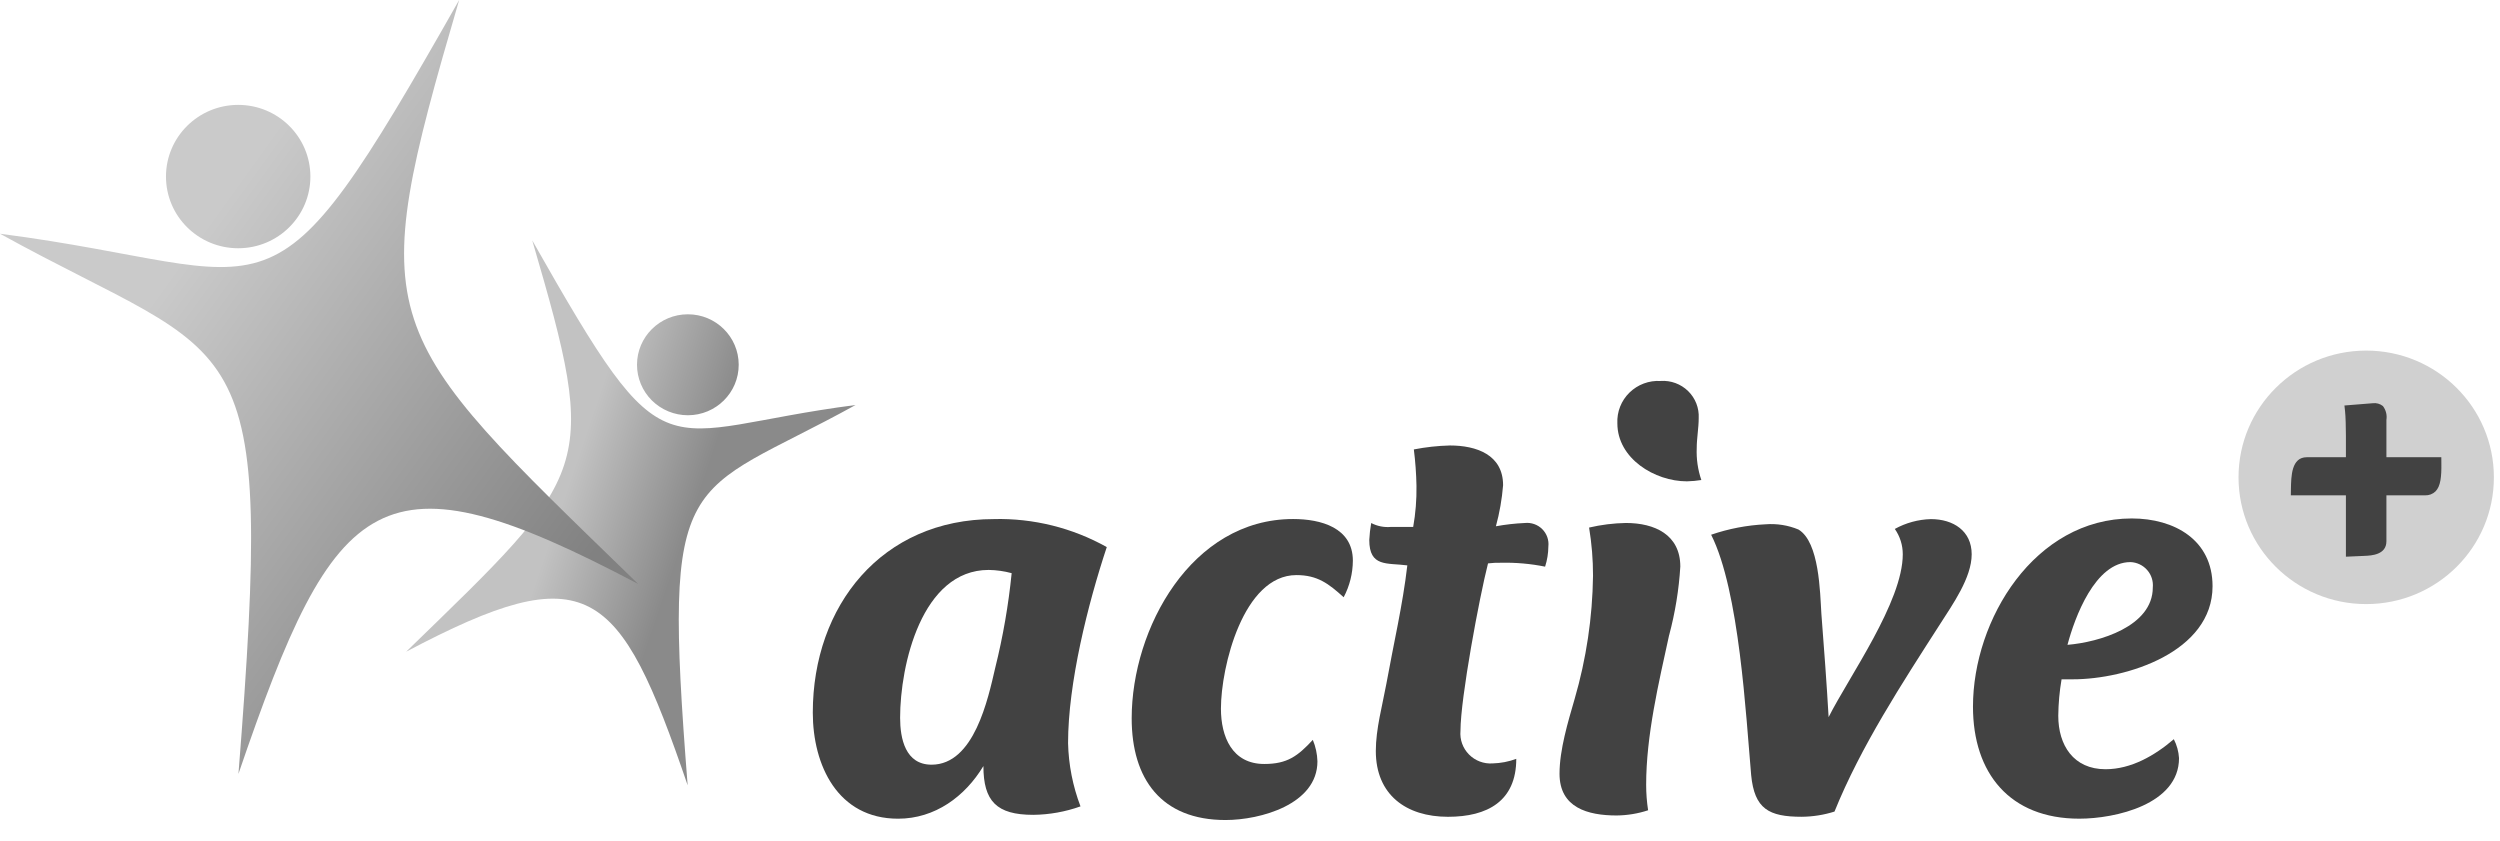 <svg width="110" height="37" viewBox="0 0 110 37" fill="none" xmlns="http://www.w3.org/2000/svg">
<g clip-path="url(#clip0)">
<path fill-rule="evenodd" clip-rule="evenodd" d="M43.732 22.839C45.469 22.798 47.185 23.224 48.698 24.072C47.861 26.593 46.995 30.064 46.995 32.699C47.018 33.651 47.203 34.591 47.542 35.481C46.876 35.719 46.173 35.845 45.464 35.853C43.848 35.853 43.27 35.252 43.27 33.705C42.462 35.051 41.133 36.023 39.517 36.023C36.859 36.023 35.763 33.675 35.763 31.355C35.763 26.654 38.795 22.84 43.732 22.84L43.732 22.839ZM40.989 33.646C42.865 33.646 43.473 30.751 43.792 29.376C44.132 28.009 44.373 26.62 44.513 25.219C44.183 25.13 43.843 25.082 43.502 25.077C40.557 25.077 39.605 29.26 39.605 31.583C39.605 32.5 39.836 33.646 40.99 33.646" fill="#424242"/>
<path fill-rule="evenodd" clip-rule="evenodd" d="M59.122 26.28C58.456 25.676 57.966 25.304 57.042 25.304C54.703 25.304 53.721 29.346 53.721 31.181C53.721 32.413 54.212 33.615 55.628 33.615C56.638 33.615 57.099 33.272 57.764 32.554C57.889 32.855 57.958 33.175 57.967 33.5C57.967 35.392 55.455 36.081 53.924 36.081C51.094 36.081 49.794 34.272 49.794 31.608C49.794 27.653 52.422 22.837 56.898 22.837C58.111 22.837 59.526 23.212 59.526 24.672C59.522 25.232 59.384 25.782 59.122 26.278" fill="#424242"/>
<path fill-rule="evenodd" clip-rule="evenodd" d="M67.985 24.933C67.349 24.805 66.701 24.747 66.052 24.761C65.858 24.757 65.665 24.766 65.473 24.789C65.098 26.253 64.261 30.723 64.261 32.156C64.226 32.541 64.362 32.921 64.635 33.197C64.907 33.473 65.287 33.617 65.676 33.59C66.031 33.581 66.383 33.514 66.716 33.389C66.716 35.253 65.444 35.939 63.712 35.939C61.865 35.939 60.536 34.966 60.536 33.044C60.536 32.071 60.825 31.04 60.999 30.093C61.314 28.344 61.72 26.625 61.922 24.877C61.027 24.76 60.248 24.962 60.248 23.757C60.261 23.508 60.289 23.259 60.333 23.013C60.599 23.152 60.9 23.211 61.199 23.185H62.18C62.286 22.589 62.334 21.984 62.325 21.379C62.315 20.843 62.276 20.307 62.209 19.775C62.732 19.673 63.264 19.614 63.797 19.601C64.953 19.601 66.136 20.003 66.136 21.35C66.087 21.96 65.981 22.565 65.82 23.156C66.24 23.079 66.665 23.031 67.091 23.012C67.375 22.982 67.658 23.081 67.859 23.282C68.061 23.483 68.159 23.764 68.128 24.045C68.125 24.346 68.077 24.644 67.985 24.931" fill="#424242"/>
<path fill-rule="evenodd" clip-rule="evenodd" d="M73.442 27.942C72.98 30.063 72.431 32.356 72.431 34.535C72.431 34.909 72.46 35.282 72.517 35.652C72.071 35.799 71.604 35.876 71.134 35.881C69.862 35.881 68.619 35.539 68.619 34.046C68.619 32.986 68.995 31.754 69.285 30.75C69.797 28.989 70.069 27.168 70.093 25.334C70.094 24.624 70.036 23.915 69.92 23.213C70.451 23.089 70.993 23.021 71.539 23.011C72.808 23.011 73.934 23.527 73.934 24.93C73.872 25.948 73.707 26.956 73.444 27.942L73.442 27.942ZM73.069 16.762C73.516 16.732 73.956 16.894 74.276 17.206C74.596 17.518 74.766 17.952 74.743 18.397C74.743 18.828 74.656 19.286 74.656 19.718C74.636 20.194 74.705 20.67 74.859 21.121C74.649 21.155 74.436 21.174 74.223 21.179C72.809 21.179 71.164 20.176 71.164 18.626C71.14 18.12 71.334 17.628 71.698 17.273C72.061 16.918 72.56 16.732 73.069 16.764" fill="#424242"/>
<path fill-rule="evenodd" clip-rule="evenodd" d="M85.367 27.454C83.693 30.062 81.876 32.844 80.718 35.709C80.252 35.857 79.765 35.934 79.275 35.938C77.83 35.938 77.196 35.594 77.051 34.104C76.82 31.496 76.534 25.992 75.29 23.528C76.063 23.262 76.87 23.108 77.687 23.069C78.18 23.031 78.674 23.109 79.13 23.298C80.054 23.844 80.082 26.08 80.14 26.995C80.257 28.517 80.372 30.034 80.459 31.553C81.355 29.776 83.722 26.481 83.722 24.389C83.723 23.99 83.601 23.601 83.372 23.273C83.859 23.004 84.403 22.856 84.96 22.841C85.943 22.841 86.754 23.358 86.754 24.389C86.754 25.421 85.915 26.594 85.366 27.456" fill="#424242"/>
<path fill-rule="evenodd" clip-rule="evenodd" d="M91.199 29.89H90.709C90.618 30.421 90.57 30.957 90.564 31.496C90.564 32.785 91.23 33.846 92.643 33.846C93.77 33.846 94.81 33.244 95.648 32.525C95.781 32.784 95.859 33.067 95.877 33.357C95.877 35.392 93.077 36.022 91.489 36.022C88.427 36.022 86.811 34.017 86.811 31.094C86.811 27.254 89.527 22.812 93.798 22.812C95.675 22.812 97.352 23.756 97.352 25.793C97.352 28.687 93.569 29.89 91.201 29.89L91.199 29.89ZM93.74 24.732C92.181 24.732 91.288 27.168 90.969 28.373C92.357 28.257 94.723 27.567 94.723 25.85C94.75 25.571 94.661 25.292 94.475 25.081C94.29 24.869 94.024 24.743 93.742 24.732" fill="#424242"/>
<path fill-rule="evenodd" clip-rule="evenodd" d="M104.113 15.426C101.01 15.426 98.495 17.923 98.495 21.003C98.495 24.083 101.01 26.58 104.113 26.58C107.216 26.58 109.731 24.083 109.731 21.003C109.73 17.923 107.216 15.427 104.113 15.426" fill="#D0D0D0"/>
<path fill-rule="evenodd" clip-rule="evenodd" d="M107.418 20.118H105.002V18.476C105.037 18.26 104.981 18.04 104.848 17.866C104.722 17.765 104.56 17.721 104.4 17.742L103.155 17.842L103.183 18.099C103.207 18.322 103.22 18.806 103.22 19.169V20.118H101.501C100.822 20.118 100.811 20.941 100.8 21.54L100.797 21.795H103.22V24.495L104.05 24.458C104.335 24.445 105.002 24.416 105.002 23.817V21.795H106.707C106.876 21.801 107.041 21.738 107.162 21.621C107.389 21.392 107.429 20.971 107.42 20.366L107.418 20.118Z" fill="#424242"/>
<path fill-rule="evenodd" clip-rule="evenodd" d="M30.268 18.271C31.503 18.27 32.504 17.276 32.503 16.049C32.503 14.823 31.502 13.829 30.267 13.829C29.032 13.828 28.03 14.821 28.028 16.047C28.028 16.637 28.263 17.203 28.683 17.62C29.104 18.037 29.674 18.271 30.268 18.271ZM17.871 28.675C25.884 24.44 27.241 25.722 30.257 34.554C29.13 20.289 30.105 21.983 37.646 17.82C28.776 18.967 29.48 21.267 23.419 10.578C26.393 20.736 26.032 20.749 17.871 28.675Z" fill="url(#paint0_linear)"/>
<path fill-rule="evenodd" clip-rule="evenodd" d="M7.303 7.769C7.303 9.511 8.726 10.923 10.48 10.923C12.235 10.923 13.657 9.511 13.657 7.769C13.657 6.027 12.235 4.615 10.48 4.615C8.726 4.616 7.303 6.028 7.303 7.769ZM0 10.284C10.708 16.198 12.095 13.79 10.492 34.05C14.778 21.505 16.706 19.685 28.084 25.698C16.492 14.445 15.981 14.426 20.203 0C11.595 15.18 12.598 11.916 0 10.284Z" fill="url(#paint1_linear)"/>
</g>
<defs>
<linearGradient id="paint0_linear" x1="25.197" y1="20.777" x2="30.49" y2="22.575" gradientUnits="userSpaceOnUse">
<stop stop-color="#C2C2C2"/>
<stop offset="1" stop-color="#8A8A8A"/>
</linearGradient>
<linearGradient id="paint1_linear" x1="10.589" y1="7.786" x2="28.715" y2="20.809" gradientUnits="userSpaceOnUse">
<stop stop-color="#CACACA"/>
<stop offset="1" stop-color="#818181"/>
</linearGradient>
<clipPath id="clip0">
<rect width="110" height="36.164" fill="white"/>
</clipPath>
</defs>
</svg>
